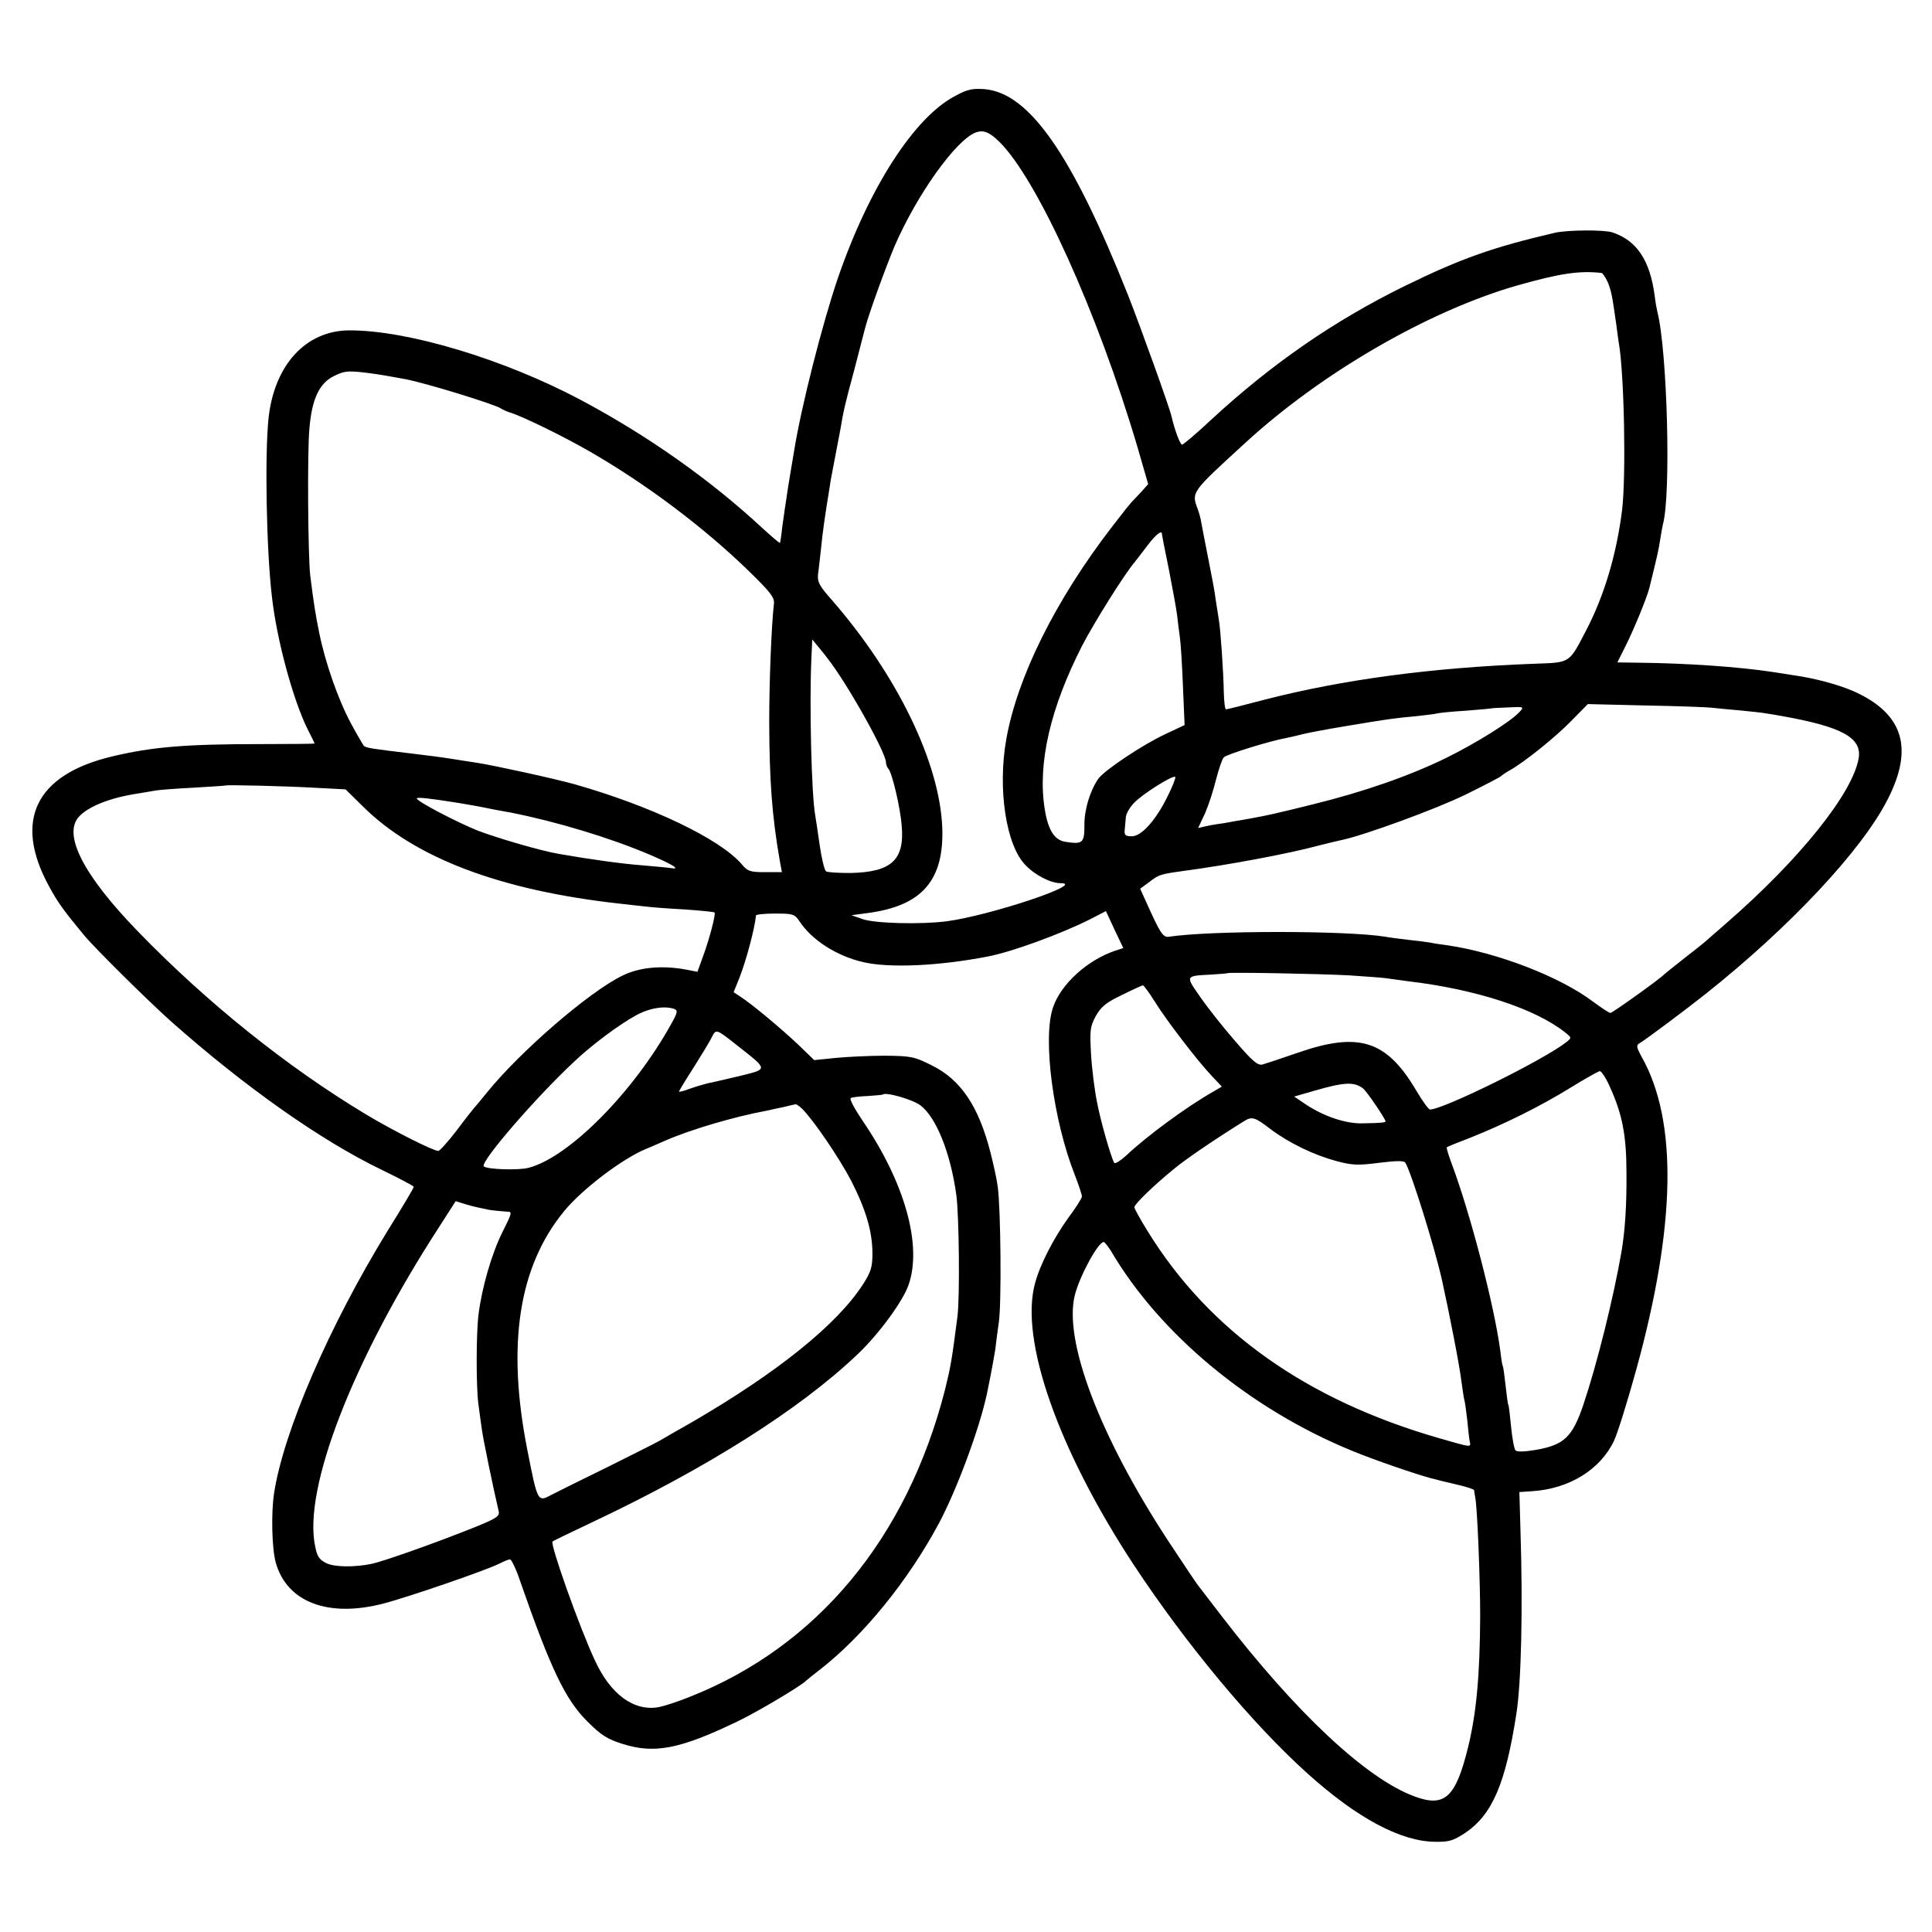 <?xml version="1.0" standalone="no"?>
<!DOCTYPE svg PUBLIC "-//W3C//DTD SVG 20010904//EN"
 "http://www.w3.org/TR/2001/REC-SVG-20010904/DTD/svg10.dtd">
<svg version="1.0" xmlns="http://www.w3.org/2000/svg"
 width="700pt" height="700pt" viewBox="0 0 700 700"
 preserveAspectRatio="xMidYMid meet">
<g transform="translate(0,700) scale(0.1,-0.1)"
fill="#000000" stroke="none">
<path d="M3462 6653 c-149 -77 -314 -333 -427 -663 -56 -165 -132 -463 -158
-625 -3 -16 -12 -73 -21 -126 -8 -52 -18 -120 -22 -150 -3 -30 -7 -55 -8 -56
-1 -2 -29 22 -62 52 -188 175 -416 336 -658 465 -280 149 -630 254 -841 253
-157 -1 -271 -125 -292 -318 -14 -132 -8 -475 12 -645 17 -156 77 -377 130
-483 14 -27 25 -50 25 -51 0 -1 -89 -2 -197 -2 -270 0 -392 -10 -538 -45 -276
-66 -357 -232 -228 -469 31 -58 55 -91 128 -179 39 -47 231 -237 315 -312 265
-235 542 -431 762 -537 64 -31 117 -59 117 -62 1 -3 -42 -75 -95 -160 -210
-342 -376 -724 -411 -950 -11 -72 -8 -201 6 -251 40 -144 190 -201 390 -149
89 23 377 122 423 146 15 8 31 14 36 14 5 0 22 -35 36 -77 112 -322 165 -432
245 -511 49 -49 71 -63 128 -81 115 -36 207 -18 413 81 72 34 233 130 250 148
3 3 25 21 50 40 158 123 320 322 432 531 65 122 147 343 174 470 16 78 25 128
30 159 2 19 8 64 13 100 10 67 7 410 -4 490 -3 25 -15 80 -26 123 -43 169
-108 266 -215 318 -62 31 -74 33 -168 34 -55 0 -136 -4 -178 -8 l-78 -8 -62
60 c-61 57 -161 141 -207 171 l-23 15 21 52 c24 61 56 180 60 226 1 4 32 7 70
7 64 0 70 -2 87 -27 44 -68 135 -127 232 -149 93 -22 273 -14 449 20 90 17
269 83 374 136 l56 29 31 -67 32 -67 -28 -9 c-102 -34 -199 -122 -227 -207
-38 -112 1 -409 80 -608 14 -36 25 -70 25 -76 0 -6 -22 -41 -49 -77 -54 -75
-103 -170 -121 -238 -56 -205 84 -603 358 -1020 190 -288 431 -578 632 -758
177 -159 334 -243 457 -245 54 -1 67 3 113 33 97 66 145 178 184 430 18 113
24 384 15 664 l-4 140 44 3 c136 8 249 78 299 183 13 28 49 143 82 263 142
518 149 896 18 1128 -19 35 -20 42 -8 49 20 11 172 125 240 179 306 243 568
523 660 706 95 186 55 311 -125 391 -56 24 -140 47 -220 58 -22 4 -53 8 -70
11 -125 19 -309 32 -493 34 l-72 1 31 62 c29 58 76 172 85 208 28 114 33 134
40 180 3 19 7 42 9 50 30 106 16 630 -20 770 -2 8 -7 35 -10 60 -17 127 -65
199 -153 228 -30 10 -160 9 -207 -1 -227 -53 -340 -93 -545 -193 -256 -126
-481 -281 -702 -485 -53 -50 -101 -90 -105 -90 -7 0 -26 50 -38 101 -7 33
-115 332 -158 441 -203 510 -357 731 -519 746 -44 3 -62 0 -106 -24z m158
-166 c138 -135 357 -619 501 -1106 l39 -135 -22 -25 c-13 -14 -28 -30 -34 -36
-6 -5 -40 -48 -76 -95 -204 -265 -342 -543 -382 -768 -32 -180 -1 -384 69
-456 35 -37 92 -66 128 -66 95 0 -255 -117 -413 -138 -92 -12 -261 -8 -305 8
l-40 14 60 8 c195 26 276 118 269 309 -9 235 -163 553 -400 825 -46 52 -53 65
-50 95 3 19 7 61 11 94 5 53 14 117 31 220 2 17 11 64 19 105 8 41 17 89 20
105 11 67 17 92 51 218 19 73 36 139 38 147 13 51 74 219 108 300 81 186 221
382 293 410 28 10 49 2 85 -33z m2183 -476 c4 -1 14 -16 22 -33 13 -32 16 -47
31 -153 3 -27 8 -57 9 -66 20 -111 27 -484 12 -608 -20 -159 -64 -307 -128
-431 -66 -126 -56 -120 -194 -125 -368 -14 -689 -57 -973 -130 -72 -19 -135
-35 -140 -35 -4 0 -7 28 -8 63 -1 70 -12 231 -18 262 -2 11 -7 43 -11 70 -3
28 -16 95 -27 150 -11 55 -22 113 -25 129 -2 16 -9 40 -14 53 -22 60 -23 59
167 233 278 257 668 483 992 576 156 44 225 54 305 45z m-4443 -366 c19 -3 46
-7 60 -10 14 -2 36 -7 50 -9 73 -14 324 -91 345 -106 6 -4 21 -11 34 -15 45
-14 189 -84 288 -141 203 -117 410 -272 574 -431 81 -79 96 -98 93 -121 -9
-80 -17 -278 -17 -432 1 -211 10 -336 38 -497 l8 -43 -61 0 c-54 0 -63 3 -84
28 -78 92 -329 212 -608 291 -76 21 -287 67 -350 77 -19 3 -60 9 -90 14 -30 5
-98 14 -150 20 -143 17 -164 20 -172 28 -3 4 -25 41 -47 82 -46 86 -93 220
-115 330 -14 70 -19 102 -32 205 -8 70 -11 447 -3 532 9 108 36 165 90 191 40
20 54 20 149 7z m2850 -580 c0 -3 11 -61 25 -128 13 -67 27 -142 30 -167 3
-25 7 -61 10 -80 3 -19 8 -98 11 -176 l6 -141 -68 -32 c-84 -39 -223 -132
-245 -163 -30 -44 -51 -113 -50 -169 0 -63 -6 -69 -69 -59 -40 6 -63 43 -75
120 -26 165 21 366 136 591 43 83 153 259 190 302 5 7 26 33 46 60 31 41 53
58 53 42z m-1212 -450 c71 -90 212 -342 212 -377 0 -8 4 -18 9 -24 13 -13 43
-140 48 -205 11 -125 -37 -169 -186 -172 -42 0 -82 2 -88 6 -6 4 -16 46 -23
94 -7 49 -14 96 -16 107 -14 74 -22 410 -14 575 l3 64 24 -29 c13 -16 27 -33
31 -39z m3202 -179 c19 -2 67 -7 105 -10 39 -4 81 -8 95 -11 14 -2 38 -6 54
-9 220 -39 294 -79 280 -155 -23 -127 -214 -365 -477 -594 -33 -29 -65 -57
-71 -62 -6 -6 -42 -35 -81 -65 -38 -30 -72 -57 -75 -60 -13 -15 -188 -140
-195 -140 -5 0 -32 18 -62 40 -120 91 -346 178 -528 205 -23 3 -51 7 -64 10
-13 2 -49 7 -80 10 -31 4 -67 8 -81 11 -142 23 -634 23 -785 0 -21 -3 -31 12
-80 121 l-24 53 34 25 c33 26 41 28 120 39 158 21 381 62 495 93 30 8 66 16
79 19 80 16 345 113 451 165 69 34 127 64 130 68 3 3 16 12 30 20 51 28 167
121 224 180 l59 60 206 -5 c113 -2 222 -6 241 -8z m-695 -16 c-31 -34 -154
-111 -265 -166 -133 -65 -299 -123 -482 -168 -137 -34 -164 -40 -225 -51 -16
-3 -44 -8 -63 -11 -19 -4 -46 -8 -60 -10 -14 -2 -35 -6 -47 -9 l-22 -5 25 53
c13 30 31 85 40 123 10 38 22 74 28 80 10 11 169 60 226 70 14 3 41 9 60 14
19 5 89 18 155 29 156 26 177 29 255 36 36 4 70 8 76 10 7 2 54 7 105 10 52 4
95 8 96 9 1 0 27 2 59 3 56 3 57 2 39 -17z m-1273 -302 c-43 -89 -96 -148
-131 -148 -23 0 -28 4 -26 23 1 12 3 32 4 44 0 13 13 36 29 53 28 31 142 103
150 95 3 -2 -9 -33 -26 -67z m-3095 28 l115 -6 61 -60 c188 -188 499 -306 932
-354 28 -3 68 -8 90 -10 22 -3 87 -8 145 -11 58 -4 107 -9 109 -11 5 -5 -17
-91 -41 -157 l-21 -58 -41 8 c-86 16 -169 9 -231 -22 -120 -58 -371 -275 -492
-425 -15 -19 -33 -40 -38 -46 -6 -6 -37 -45 -69 -88 -32 -42 -63 -76 -68 -76
-18 0 -167 75 -263 133 -286 172 -577 406 -825 662 -198 204 -273 351 -214
416 34 37 113 69 214 84 25 4 54 9 65 11 11 2 72 7 135 10 63 4 116 7 117 8 4
3 216 -2 320 -8z m523 -55 c36 -6 76 -13 90 -16 14 -3 59 -12 100 -19 167 -33
359 -91 505 -153 86 -37 114 -55 74 -48 -13 2 -60 6 -104 10 -68 5 -185 21
-299 41 -66 11 -226 58 -296 85 -77 31 -220 106 -220 116 0 6 49 0 150 -16z
m3230 -625 c58 -4 116 -8 130 -10 14 -2 50 -7 80 -11 247 -29 461 -99 570
-185 25 -20 25 -20 5 -36 -83 -65 -446 -244 -494 -244 -5 0 -28 32 -51 71
-107 180 -207 212 -430 134 -58 -20 -115 -39 -126 -42 -17 -4 -36 12 -98 84
-42 48 -99 120 -126 159 -56 80 -57 78 40 83 30 2 56 4 57 5 5 4 333 -2 443
-8z m-706 -95 c42 -68 158 -219 209 -272 l34 -36 -31 -18 c-98 -56 -241 -161
-317 -233 -20 -18 -39 -30 -42 -25 -12 21 -48 146 -62 218 -9 44 -19 123 -22
176 -5 89 -3 100 18 139 19 33 37 48 94 75 38 19 73 35 76 35 3 0 23 -27 43
-59z m-1740 -27 c12 -5 11 -13 -11 -52 -136 -247 -370 -484 -517 -523 -37 -10
-152 -6 -163 5 -15 15 192 254 329 381 62 59 163 134 222 166 49 27 105 36
140 23z m231 -135 c109 -86 109 -82 3 -108 -51 -12 -102 -24 -114 -26 -12 -3
-40 -11 -63 -19 -22 -9 -41 -13 -41 -11 0 2 24 42 53 87 29 46 59 95 66 110
16 31 15 31 96 -33z m3158 -147 c45 -99 60 -176 60 -312 1 -115 -5 -208 -18
-285 -30 -172 -89 -408 -138 -554 -40 -118 -70 -146 -171 -164 -42 -7 -69 -8
-75 -2 -5 6 -12 44 -16 85 -4 41 -8 77 -10 80 -2 3 -6 34 -10 70 -4 36 -8 67
-10 70 -2 3 -6 28 -9 55 -22 166 -109 499 -176 678 -12 32 -20 59 -18 60 1 2
41 18 88 36 120 48 250 112 360 180 52 32 100 59 106 60 6 1 23 -25 37 -57z
m-894 -6 c13 -10 81 -110 81 -119 0 -4 -14 -6 -83 -7 -60 -2 -140 25 -205 68
l-43 29 73 21 c110 32 145 33 177 8z m-1604 -61 c57 -43 109 -172 130 -325 10
-75 13 -371 4 -440 -20 -157 -25 -184 -45 -265 -138 -539 -464 -931 -925
-1113 -42 -17 -91 -33 -111 -37 -90 -17 -176 45 -233 170 -54 115 -163 421
-153 430 2 2 64 32 138 67 418 197 756 410 968 612 76 72 164 192 184 251 50
143 -14 370 -165 592 -33 49 -51 83 -44 85 7 3 35 6 62 7 28 2 51 4 53 5 10
11 110 -18 137 -39z m-429 -12 c43 -43 135 -179 178 -261 54 -106 77 -185 77
-264 0 -48 -5 -66 -34 -111 -94 -146 -310 -320 -622 -501 -55 -31 -107 -61
-115 -66 -8 -5 -94 -48 -190 -96 -96 -47 -187 -92 -202 -100 -50 -27 -50 -27
-87 161 -76 383 -32 667 134 868 64 78 210 189 295 224 8 3 38 16 65 28 92 41
254 89 374 111 13 3 40 9 60 13 20 5 39 9 43 10 4 1 14 -7 24 -16z m1696 -73
c69 -52 159 -95 241 -117 56 -15 78 -16 154 -6 65 8 90 8 95 0 21 -34 107
-309 133 -427 28 -127 64 -312 70 -365 4 -27 8 -57 10 -65 3 -8 7 -42 11 -74
3 -33 7 -68 9 -78 5 -23 8 -23 -110 11 -481 138 -835 389 -1058 752 -26 42
-47 80 -47 85 0 11 70 79 145 140 41 34 136 99 251 171 30 19 40 16 96 -27z
m-2827 -294 c22 -3 50 -5 61 -6 21 0 20 -3 -16 -75 -38 -76 -74 -200 -86 -296
-9 -70 -9 -260 -1 -324 4 -27 9 -70 13 -95 5 -37 41 -211 61 -296 4 -19 -9
-27 -124 -72 -132 -52 -298 -110 -336 -118 -64 -13 -133 -12 -164 2 -26 13
-34 24 -41 61 -45 208 137 677 450 1159 l59 92 42 -13 c24 -7 61 -15 82 -19z
m2250 -148 c177 -302 505 -574 875 -725 77 -32 232 -85 285 -99 17 -4 32 -8
35 -9 3 -1 31 -7 63 -15 31 -7 57 -16 58 -19 0 -3 2 -15 4 -26 8 -39 18 -302
18 -430 -1 -216 -14 -354 -44 -476 -45 -183 -85 -219 -196 -177 -174 65 -428
303 -697 653 -42 55 -81 105 -86 112 -5 6 -52 76 -104 155 -250 380 -385 733
-341 898 18 69 84 190 104 190 3 0 15 -15 26 -32z"/>
</g>
</svg>
